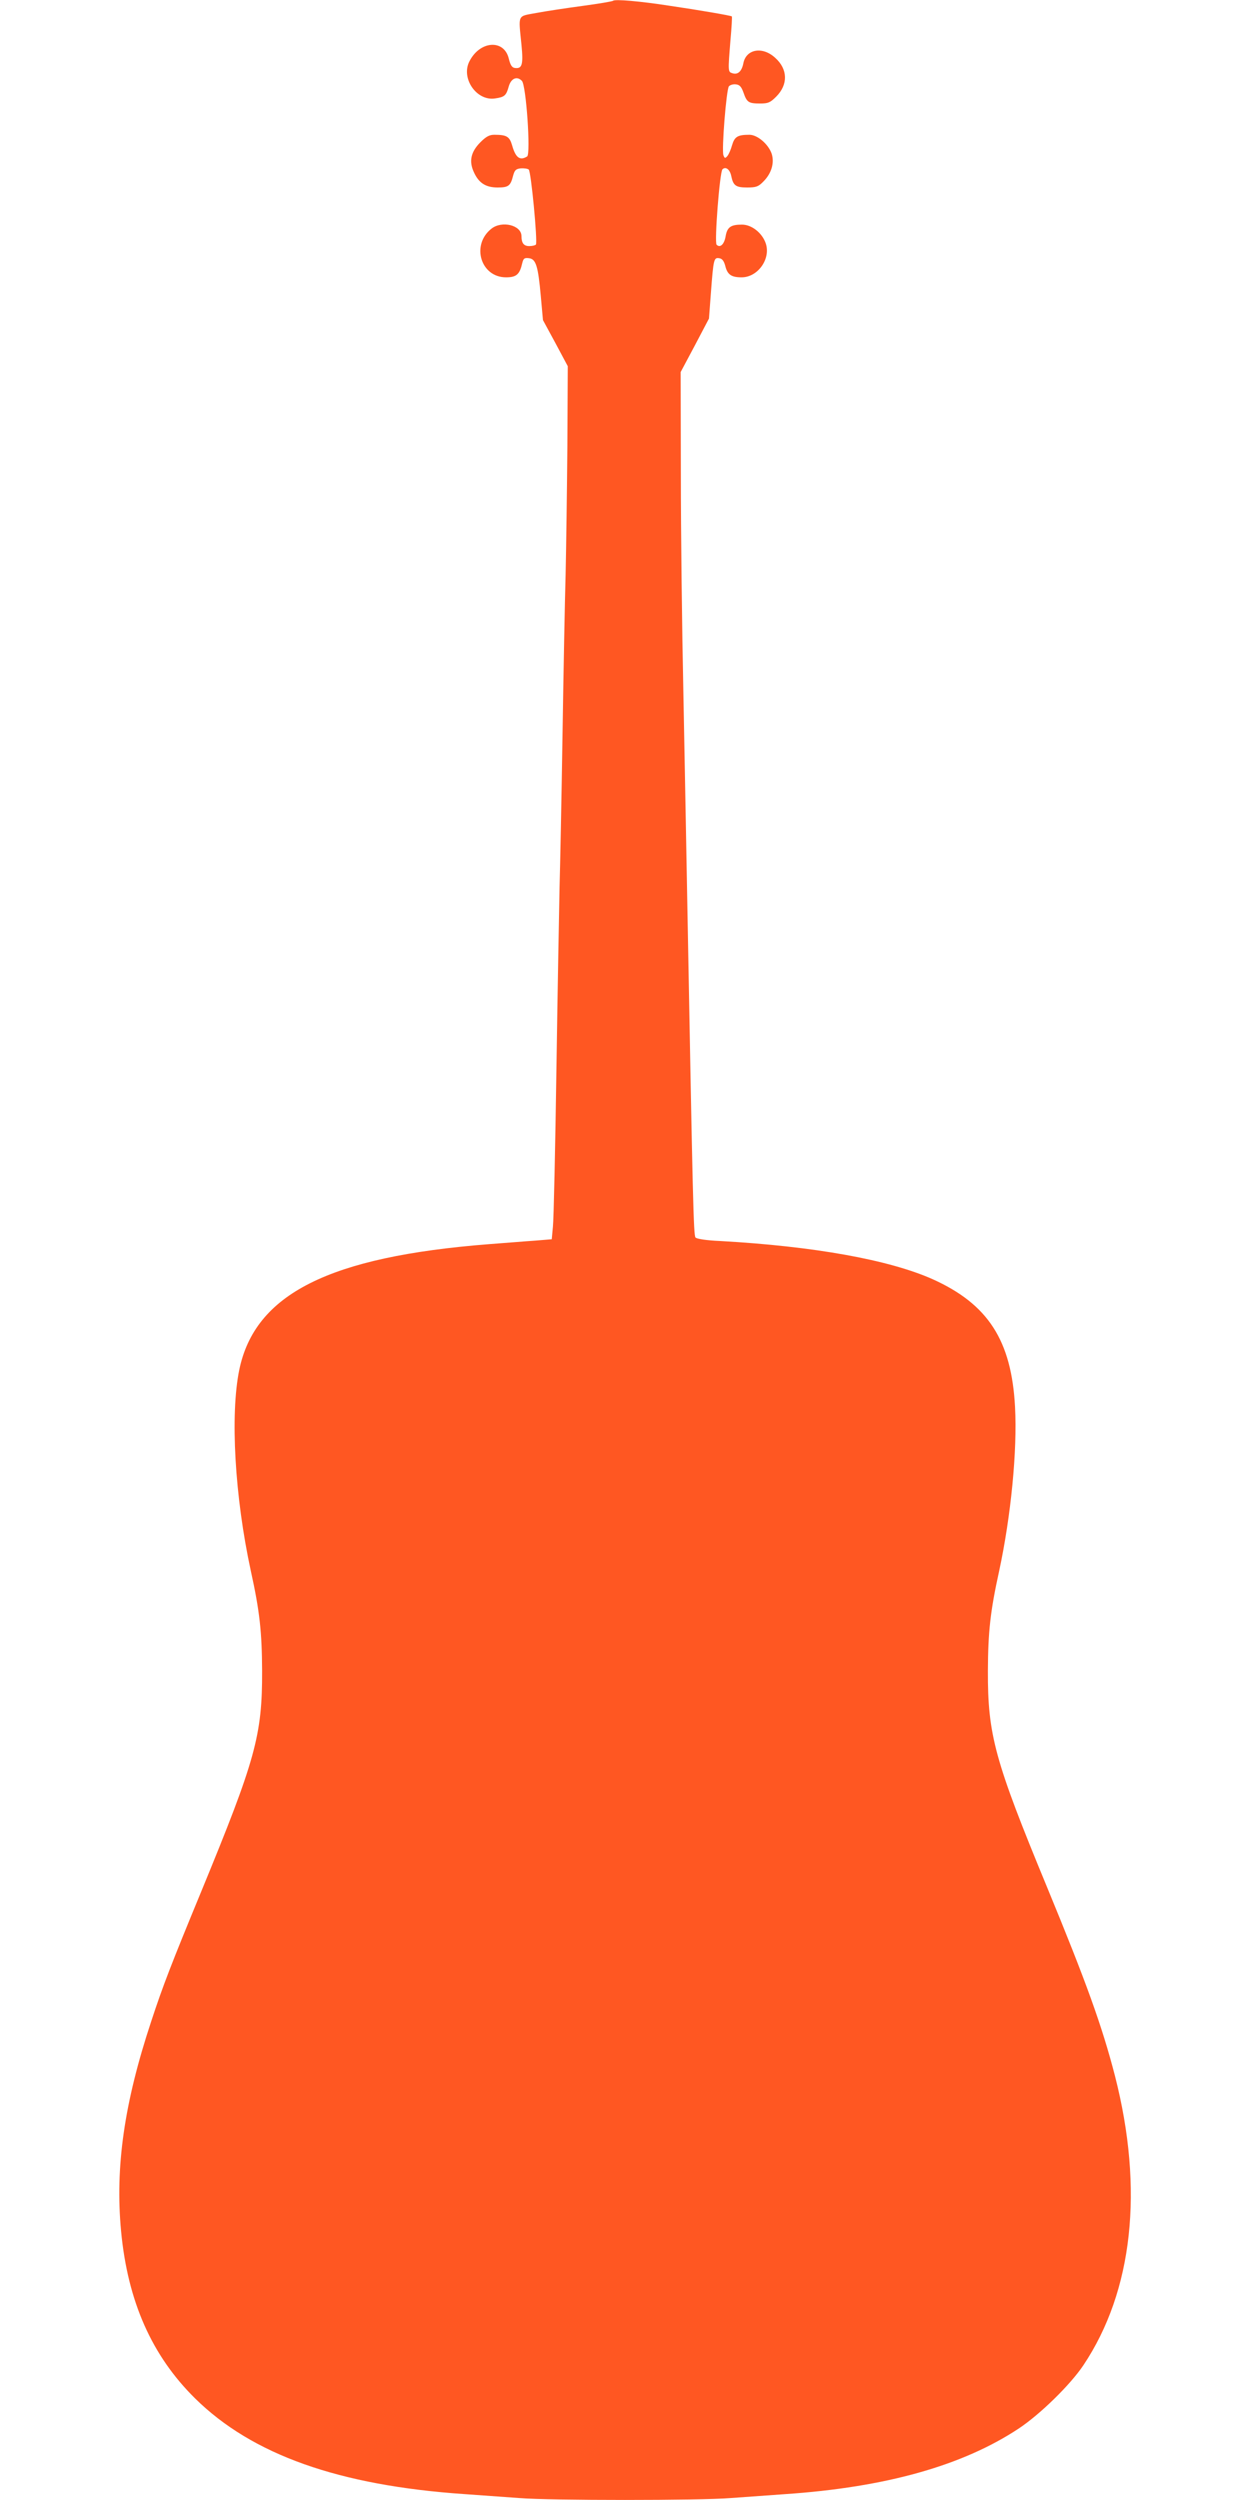 <?xml version="1.0" standalone="no"?>
<!DOCTYPE svg PUBLIC "-//W3C//DTD SVG 20010904//EN"
 "http://www.w3.org/TR/2001/REC-SVG-20010904/DTD/svg10.dtd">
<svg version="1.0" xmlns="http://www.w3.org/2000/svg"
 width="640pt" height="1280pt" viewBox="0 0 640 1280"
 preserveAspectRatio="xMidYMid meet">
<g transform="translate(0,1280) scale(0.1,-0.1)"
fill="#ff5722" stroke="none">
<path d="M3139 12796 c-3 -3 -73 -15 -155 -26 -82 -11 -188 -27 -236 -36 -101
-19 -94 -3 -78 -164 10 -102 3 -123 -34 -118 -15 2 -23 15 -31 48 -24 100
-147 92 -201 -13 -46 -87 36 -206 131 -191 49 7 57 15 70 62 12 41 42 54 67
28 22 -21 46 -375 27 -387 -37 -23 -59 -7 -77 57 -13 45 -28 54 -91 54 -25 0
-42 -9 -71 -38 -49 -49 -60 -97 -34 -153 25 -56 61 -79 122 -79 55 0 66 8 79
60 8 29 14 35 39 38 16 1 34 -1 41 -6 12 -8 46 -368 37 -384 -3 -4 -18 -8 -34
-8 -28 0 -40 15 -40 51 0 56 -100 81 -154 38 -105 -83 -55 -249 75 -249 53 0
70 15 83 73 6 24 11 28 34 25 36 -4 47 -39 61 -195 l11 -122 64 -118 63 -118
-2 -410 c-2 -225 -6 -520 -9 -655 -4 -135 -11 -508 -16 -830 -5 -322 -12 -668
-15 -770 -2 -102 -10 -520 -16 -930 -6 -410 -14 -774 -18 -810 l-6 -65 -85 -7
c-47 -3 -152 -12 -235 -18 -820 -64 -1200 -255 -1280 -644 -47 -230 -23 -649
59 -1028 46 -209 57 -313 58 -513 1 -331 -34 -455 -311 -1128 -154 -373 -197
-484 -257 -667 -138 -417 -185 -744 -154 -1074 34 -359 157 -637 379 -856 292
-288 736 -446 1381 -490 85 -6 210 -15 278 -20 159 -13 925 -13 1084 0 68 5
193 14 278 20 515 35 909 146 1196 336 110 73 265 225 331 324 254 380 310
900 162 1480 -66 256 -148 483 -349 970 -267 646 -303 777 -302 1105 1 200 12
304 58 513 60 280 93 614 81 838 -18 341 -138 527 -423 655 -223 99 -606 168
-1086 195 -72 3 -121 11 -127 18 -10 11 -14 186 -41 1661 -5 292 -15 798 -21
1125 -7 327 -13 831 -13 1120 l-1 525 73 137 72 137 10 133 c13 172 15 180 42
176 15 -2 24 -13 31 -38 11 -46 31 -60 84 -60 83 0 150 94 124 173 -18 54 -72
97 -122 97 -58 0 -76 -13 -84 -61 -7 -40 -28 -60 -46 -42 -12 12 16 372 30
386 16 16 38 0 45 -34 10 -49 23 -59 81 -59 46 0 58 4 84 31 41 41 57 95 42
142 -17 49 -73 97 -114 97 -61 0 -76 -10 -89 -54 -6 -22 -17 -47 -24 -55 -11
-13 -14 -12 -20 4 -10 26 15 337 28 353 6 7 22 12 36 10 19 -2 28 -12 39 -43
17 -49 26 -55 85 -55 41 0 52 5 82 35 62 62 60 141 -5 199 -65 60 -149 45
-163 -28 -8 -41 -28 -60 -56 -51 -23 7 -23 8 -10 169 6 66 9 120 7 122 -3 4
-171 33 -322 55 -148 23 -277 34 -286 25z"/>
</g>
</svg>
